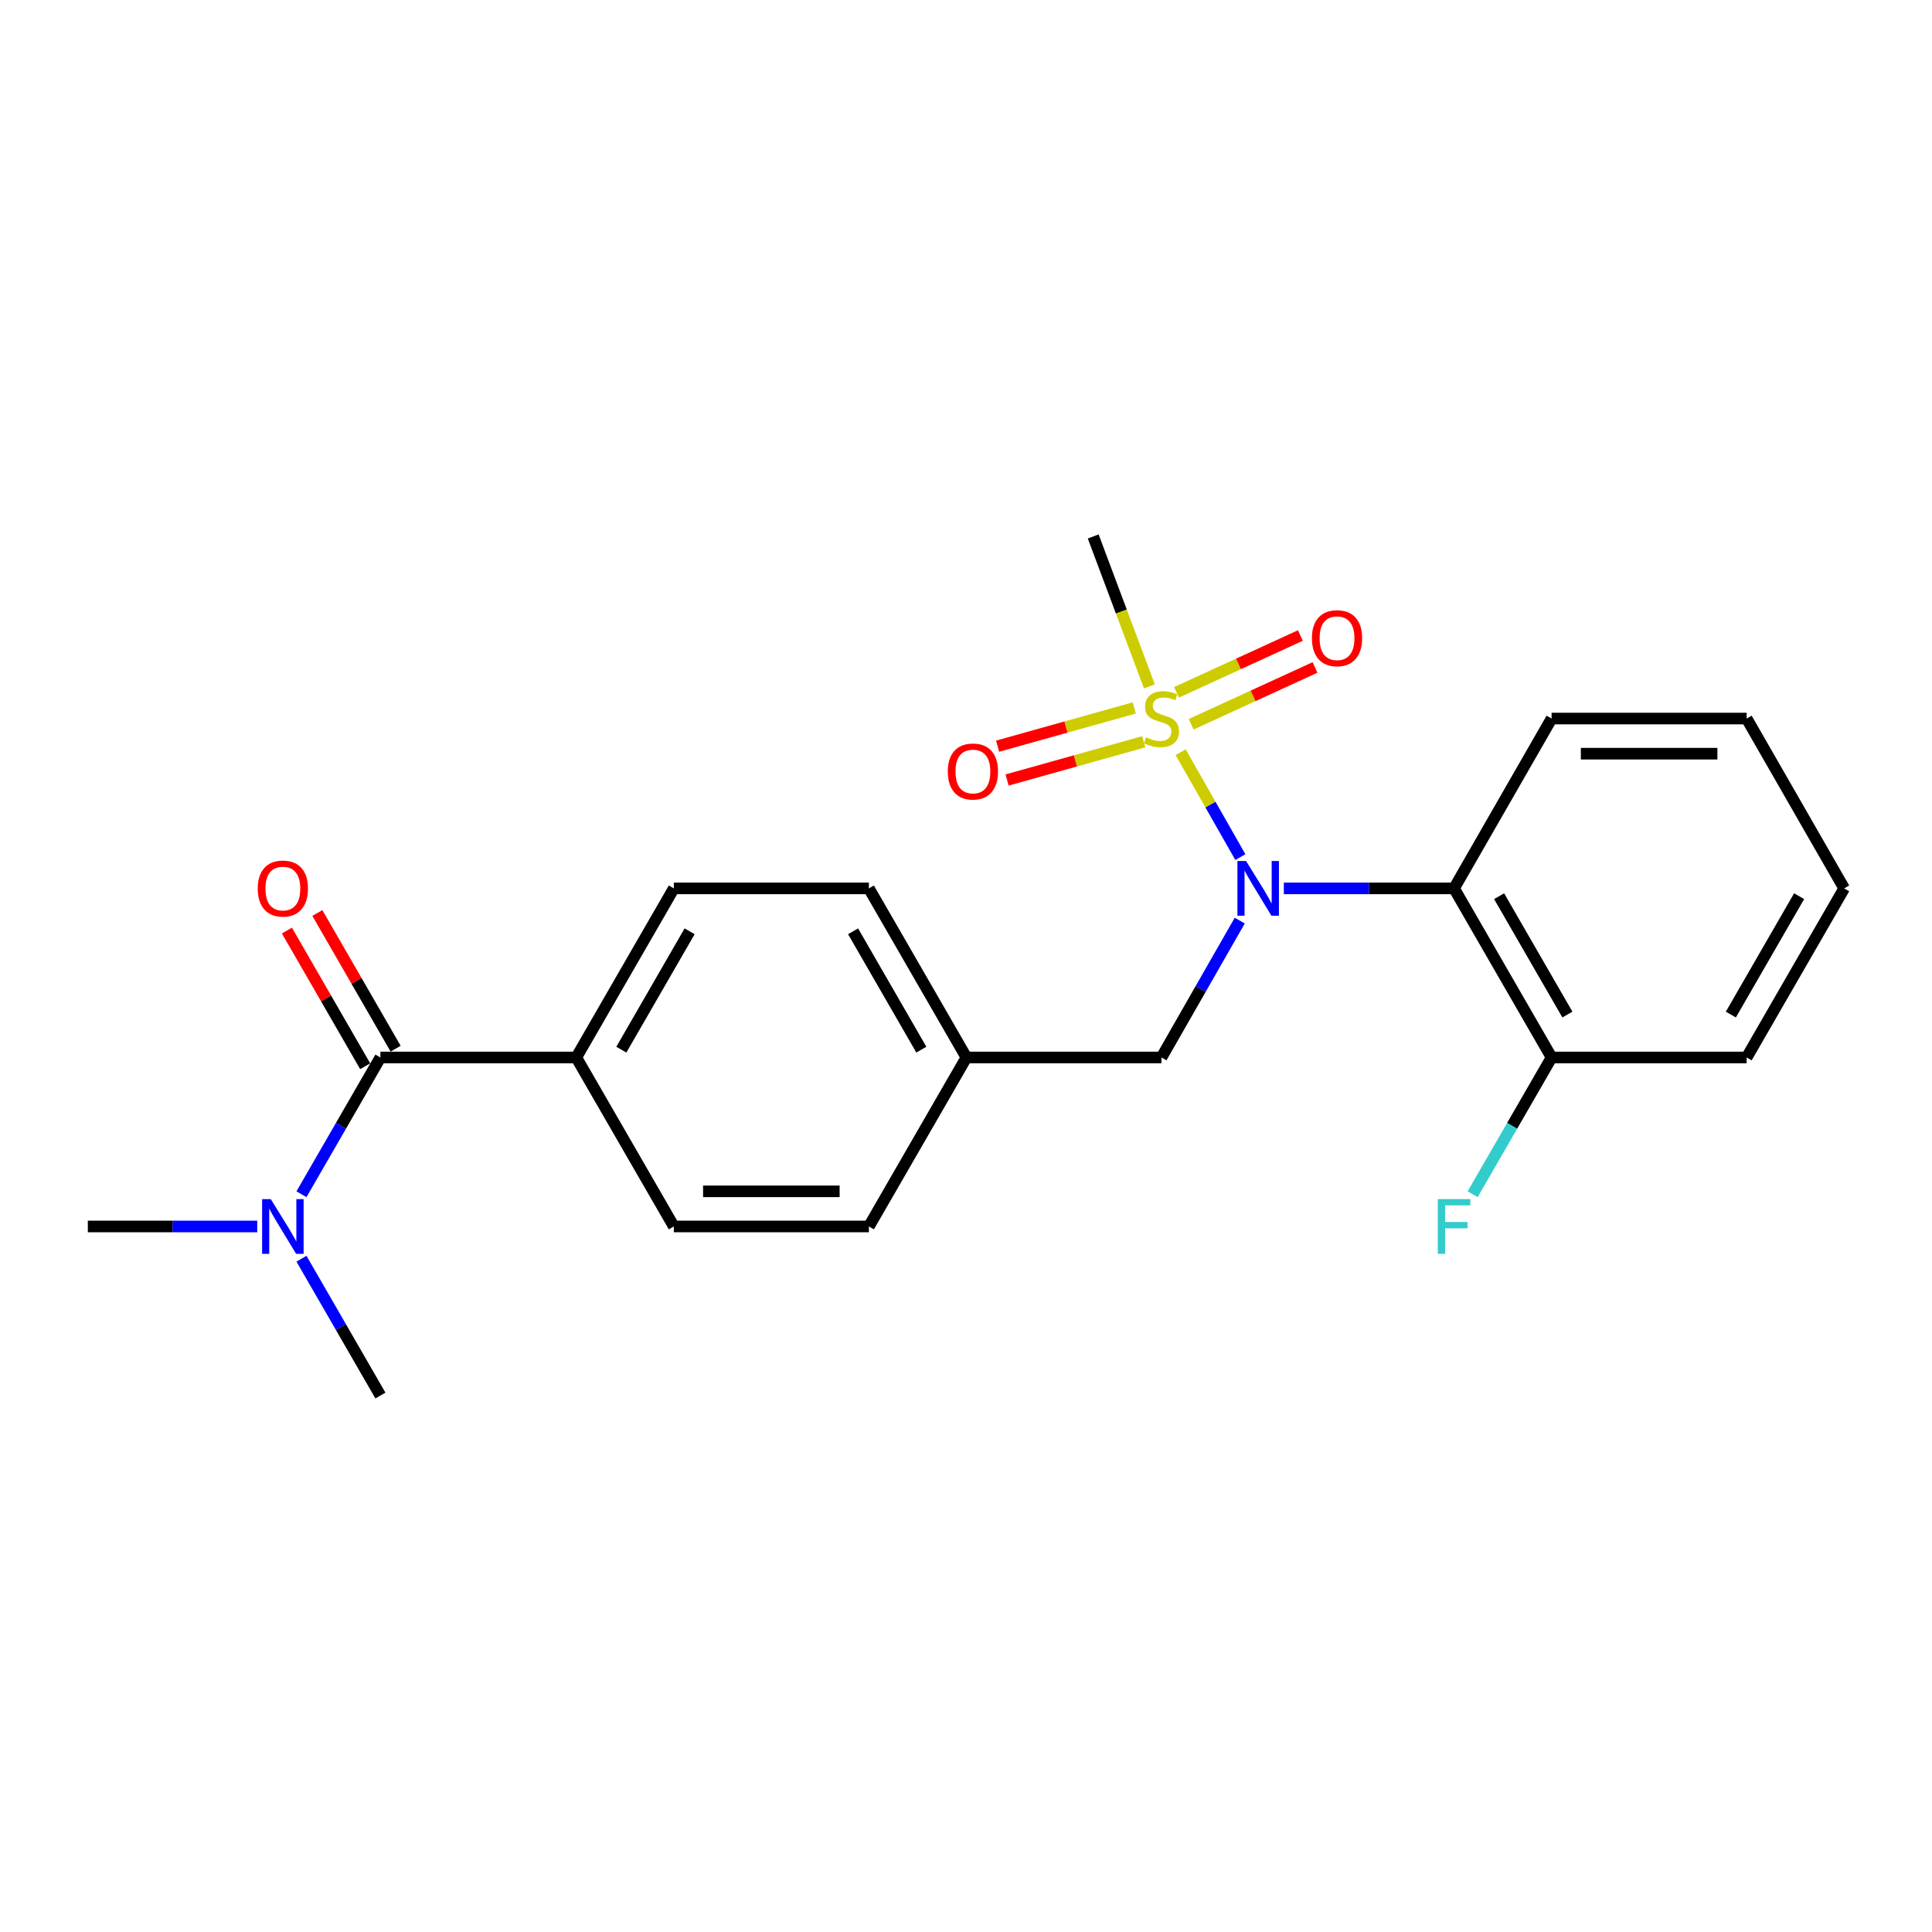 <?xml version='1.0' encoding='iso-8859-1'?>
<svg version='1.1' baseProfile='full'
              xmlns='http://www.w3.org/2000/svg'
                      xmlns:rdkit='http://www.rdkit.org/xml'
                      xmlns:xlink='http://www.w3.org/1999/xlink'
                  xml:space='preserve'
width='1000px' height='1000px' viewBox='0 0 1000 1000'>
<!-- END OF HEADER -->
<rect style='opacity:1.0;fill:#FFFFFF;stroke:none' width='1000' height='1000' x='0' y='0'> </rect>
<path class='bond-0' d='M 611.083,389.33 L 626.548,416.484' style='fill:none;fill-rule:evenodd;stroke:#CCCC00;stroke-width:6px;stroke-linecap:butt;stroke-linejoin:miter;stroke-opacity:1' />
<path class='bond-0' d='M 626.548,416.484 L 642.013,443.637' style='fill:none;fill-rule:evenodd;stroke:#0000FF;stroke-width:6px;stroke-linecap:butt;stroke-linejoin:miter;stroke-opacity:1' />
<path class='bond-3' d='M 587.103,366.418 L 551.73,376.322' style='fill:none;fill-rule:evenodd;stroke:#CCCC00;stroke-width:6px;stroke-linecap:butt;stroke-linejoin:miter;stroke-opacity:1' />
<path class='bond-3' d='M 551.73,376.322 L 516.357,386.226' style='fill:none;fill-rule:evenodd;stroke:#FF0000;stroke-width:6px;stroke-linecap:butt;stroke-linejoin:miter;stroke-opacity:1' />
<path class='bond-3' d='M 592.006,383.927 L 556.633,393.832' style='fill:none;fill-rule:evenodd;stroke:#CCCC00;stroke-width:6px;stroke-linecap:butt;stroke-linejoin:miter;stroke-opacity:1' />
<path class='bond-3' d='M 556.633,393.832 L 521.259,403.736' style='fill:none;fill-rule:evenodd;stroke:#FF0000;stroke-width:6px;stroke-linecap:butt;stroke-linejoin:miter;stroke-opacity:1' />
<path class='bond-4' d='M 616.537,374.875 L 648.594,360.176' style='fill:none;fill-rule:evenodd;stroke:#CCCC00;stroke-width:6px;stroke-linecap:butt;stroke-linejoin:miter;stroke-opacity:1' />
<path class='bond-4' d='M 648.594,360.176 L 680.652,345.476' style='fill:none;fill-rule:evenodd;stroke:#FF0000;stroke-width:6px;stroke-linecap:butt;stroke-linejoin:miter;stroke-opacity:1' />
<path class='bond-4' d='M 608.958,358.347 L 641.016,343.648' style='fill:none;fill-rule:evenodd;stroke:#CCCC00;stroke-width:6px;stroke-linecap:butt;stroke-linejoin:miter;stroke-opacity:1' />
<path class='bond-4' d='M 641.016,343.648 L 673.073,328.948' style='fill:none;fill-rule:evenodd;stroke:#FF0000;stroke-width:6px;stroke-linecap:butt;stroke-linejoin:miter;stroke-opacity:1' />
<path class='bond-12' d='M 594.933,355.284 L 580.388,316.478' style='fill:none;fill-rule:evenodd;stroke:#CCCC00;stroke-width:6px;stroke-linecap:butt;stroke-linejoin:miter;stroke-opacity:1' />
<path class='bond-12' d='M 580.388,316.478 L 565.843,277.672' style='fill:none;fill-rule:evenodd;stroke:#000000;stroke-width:6px;stroke-linecap:butt;stroke-linejoin:miter;stroke-opacity:1' />
<path class='bond-1' d='M 664.507,459.826 L 708.56,459.826' style='fill:none;fill-rule:evenodd;stroke:#0000FF;stroke-width:6px;stroke-linecap:butt;stroke-linejoin:miter;stroke-opacity:1' />
<path class='bond-1' d='M 708.56,459.826 L 752.613,459.826' style='fill:none;fill-rule:evenodd;stroke:#000000;stroke-width:6px;stroke-linecap:butt;stroke-linejoin:miter;stroke-opacity:1' />
<path class='bond-6' d='M 641.691,476.506 L 621.429,511.926' style='fill:none;fill-rule:evenodd;stroke:#0000FF;stroke-width:6px;stroke-linecap:butt;stroke-linejoin:miter;stroke-opacity:1' />
<path class='bond-6' d='M 621.429,511.926 L 601.168,547.347' style='fill:none;fill-rule:evenodd;stroke:#000000;stroke-width:6px;stroke-linecap:butt;stroke-linejoin:miter;stroke-opacity:1' />
<path class='bond-8' d='M 752.613,459.826 L 803.101,547.347' style='fill:none;fill-rule:evenodd;stroke:#000000;stroke-width:6px;stroke-linecap:butt;stroke-linejoin:miter;stroke-opacity:1' />
<path class='bond-8' d='M 775.936,463.868 L 811.278,525.133' style='fill:none;fill-rule:evenodd;stroke:#000000;stroke-width:6px;stroke-linecap:butt;stroke-linejoin:miter;stroke-opacity:1' />
<path class='bond-17' d='M 752.613,459.826 L 803.101,371.921' style='fill:none;fill-rule:evenodd;stroke:#000000;stroke-width:6px;stroke-linecap:butt;stroke-linejoin:miter;stroke-opacity:1' />
<path class='bond-2' d='M 196.899,547.347 L 298.279,547.347' style='fill:none;fill-rule:evenodd;stroke:#000000;stroke-width:6px;stroke-linecap:butt;stroke-linejoin:miter;stroke-opacity:1' />
<path class='bond-7' d='M 196.899,547.347 L 176.47,582.739' style='fill:none;fill-rule:evenodd;stroke:#000000;stroke-width:6px;stroke-linecap:butt;stroke-linejoin:miter;stroke-opacity:1' />
<path class='bond-7' d='M 176.47,582.739 L 156.041,618.132' style='fill:none;fill-rule:evenodd;stroke:#0000FF;stroke-width:6px;stroke-linecap:butt;stroke-linejoin:miter;stroke-opacity:1' />
<path class='bond-9' d='M 204.774,542.804 L 184.516,507.686' style='fill:none;fill-rule:evenodd;stroke:#000000;stroke-width:6px;stroke-linecap:butt;stroke-linejoin:miter;stroke-opacity:1' />
<path class='bond-9' d='M 184.516,507.686 L 164.258,472.569' style='fill:none;fill-rule:evenodd;stroke:#FF0000;stroke-width:6px;stroke-linecap:butt;stroke-linejoin:miter;stroke-opacity:1' />
<path class='bond-9' d='M 189.024,551.89 L 168.766,516.772' style='fill:none;fill-rule:evenodd;stroke:#000000;stroke-width:6px;stroke-linecap:butt;stroke-linejoin:miter;stroke-opacity:1' />
<path class='bond-9' d='M 168.766,516.772 L 148.507,481.655' style='fill:none;fill-rule:evenodd;stroke:#FF0000;stroke-width:6px;stroke-linecap:butt;stroke-linejoin:miter;stroke-opacity:1' />
<path class='bond-5' d='M 298.279,547.347 L 348.768,459.826' style='fill:none;fill-rule:evenodd;stroke:#000000;stroke-width:6px;stroke-linecap:butt;stroke-linejoin:miter;stroke-opacity:1' />
<path class='bond-5' d='M 321.603,543.304 L 356.945,482.04' style='fill:none;fill-rule:evenodd;stroke:#000000;stroke-width:6px;stroke-linecap:butt;stroke-linejoin:miter;stroke-opacity:1' />
<path class='bond-23' d='M 298.279,547.347 L 348.768,634.817' style='fill:none;fill-rule:evenodd;stroke:#000000;stroke-width:6px;stroke-linecap:butt;stroke-linejoin:miter;stroke-opacity:1' />
<path class='bond-13' d='M 601.168,547.347 L 500.212,547.347' style='fill:none;fill-rule:evenodd;stroke:#000000;stroke-width:6px;stroke-linecap:butt;stroke-linejoin:miter;stroke-opacity:1' />
<path class='bond-18' d='M 133.147,634.817 L 89.301,634.817' style='fill:none;fill-rule:evenodd;stroke:#0000FF;stroke-width:6px;stroke-linecap:butt;stroke-linejoin:miter;stroke-opacity:1' />
<path class='bond-18' d='M 89.301,634.817 L 45.455,634.817' style='fill:none;fill-rule:evenodd;stroke:#000000;stroke-width:6px;stroke-linecap:butt;stroke-linejoin:miter;stroke-opacity:1' />
<path class='bond-19' d='M 156.037,651.503 L 176.468,686.915' style='fill:none;fill-rule:evenodd;stroke:#0000FF;stroke-width:6px;stroke-linecap:butt;stroke-linejoin:miter;stroke-opacity:1' />
<path class='bond-19' d='M 176.468,686.915 L 196.899,722.328' style='fill:none;fill-rule:evenodd;stroke:#000000;stroke-width:6px;stroke-linecap:butt;stroke-linejoin:miter;stroke-opacity:1' />
<path class='bond-14' d='M 803.101,547.347 L 782.672,582.739' style='fill:none;fill-rule:evenodd;stroke:#000000;stroke-width:6px;stroke-linecap:butt;stroke-linejoin:miter;stroke-opacity:1' />
<path class='bond-14' d='M 782.672,582.739 L 762.243,618.132' style='fill:none;fill-rule:evenodd;stroke:#33CCCC;stroke-width:6px;stroke-linecap:butt;stroke-linejoin:miter;stroke-opacity:1' />
<path class='bond-20' d='M 803.101,547.347 L 904.067,547.347' style='fill:none;fill-rule:evenodd;stroke:#000000;stroke-width:6px;stroke-linecap:butt;stroke-linejoin:miter;stroke-opacity:1' />
<path class='bond-10' d='M 348.768,459.826 L 449.734,459.826' style='fill:none;fill-rule:evenodd;stroke:#000000;stroke-width:6px;stroke-linecap:butt;stroke-linejoin:miter;stroke-opacity:1' />
<path class='bond-11' d='M 348.768,634.817 L 449.734,634.817' style='fill:none;fill-rule:evenodd;stroke:#000000;stroke-width:6px;stroke-linecap:butt;stroke-linejoin:miter;stroke-opacity:1' />
<path class='bond-11' d='M 363.913,616.634 L 434.589,616.634' style='fill:none;fill-rule:evenodd;stroke:#000000;stroke-width:6px;stroke-linecap:butt;stroke-linejoin:miter;stroke-opacity:1' />
<path class='bond-15' d='M 500.212,547.347 L 449.734,634.817' style='fill:none;fill-rule:evenodd;stroke:#000000;stroke-width:6px;stroke-linecap:butt;stroke-linejoin:miter;stroke-opacity:1' />
<path class='bond-16' d='M 500.212,547.347 L 449.734,459.826' style='fill:none;fill-rule:evenodd;stroke:#000000;stroke-width:6px;stroke-linecap:butt;stroke-linejoin:miter;stroke-opacity:1' />
<path class='bond-16' d='M 476.889,543.303 L 441.555,482.038' style='fill:none;fill-rule:evenodd;stroke:#000000;stroke-width:6px;stroke-linecap:butt;stroke-linejoin:miter;stroke-opacity:1' />
<path class='bond-21' d='M 803.101,371.921 L 904.067,371.921' style='fill:none;fill-rule:evenodd;stroke:#000000;stroke-width:6px;stroke-linecap:butt;stroke-linejoin:miter;stroke-opacity:1' />
<path class='bond-21' d='M 818.246,390.104 L 888.922,390.104' style='fill:none;fill-rule:evenodd;stroke:#000000;stroke-width:6px;stroke-linecap:butt;stroke-linejoin:miter;stroke-opacity:1' />
<path class='bond-24' d='M 904.067,547.347 L 954.545,459.826' style='fill:none;fill-rule:evenodd;stroke:#000000;stroke-width:6px;stroke-linecap:butt;stroke-linejoin:miter;stroke-opacity:1' />
<path class='bond-24' d='M 895.888,525.134 L 931.223,463.869' style='fill:none;fill-rule:evenodd;stroke:#000000;stroke-width:6px;stroke-linecap:butt;stroke-linejoin:miter;stroke-opacity:1' />
<path class='bond-22' d='M 904.067,371.921 L 954.545,459.826' style='fill:none;fill-rule:evenodd;stroke:#000000;stroke-width:6px;stroke-linecap:butt;stroke-linejoin:miter;stroke-opacity:1' />
<path  class='atom-0' d='M 593.168 381.641
Q 593.488 381.761, 594.808 382.321
Q 596.128 382.881, 597.568 383.241
Q 599.048 383.561, 600.488 383.561
Q 603.168 383.561, 604.728 382.281
Q 606.288 380.961, 606.288 378.681
Q 606.288 377.121, 605.488 376.161
Q 604.728 375.201, 603.528 374.681
Q 602.328 374.161, 600.328 373.561
Q 597.808 372.801, 596.288 372.081
Q 594.808 371.361, 593.728 369.841
Q 592.688 368.321, 592.688 365.761
Q 592.688 362.201, 595.088 360.001
Q 597.528 357.801, 602.328 357.801
Q 605.608 357.801, 609.328 359.361
L 608.408 362.441
Q 605.008 361.041, 602.448 361.041
Q 599.688 361.041, 598.168 362.201
Q 596.648 363.321, 596.688 365.281
Q 596.688 366.801, 597.448 367.721
Q 598.248 368.641, 599.368 369.161
Q 600.528 369.681, 602.448 370.281
Q 605.008 371.081, 606.528 371.881
Q 608.048 372.681, 609.128 374.321
Q 610.248 375.921, 610.248 378.681
Q 610.248 382.601, 607.608 384.721
Q 605.008 386.801, 600.648 386.801
Q 598.128 386.801, 596.208 386.241
Q 594.328 385.721, 592.088 384.801
L 593.168 381.641
' fill='#CCCC00'/>
<path  class='atom-1' d='M 644.972 445.666
L 654.252 460.666
Q 655.172 462.146, 656.652 464.826
Q 658.132 467.506, 658.212 467.666
L 658.212 445.666
L 661.972 445.666
L 661.972 473.986
L 658.092 473.986
L 648.132 457.586
Q 646.972 455.666, 645.732 453.466
Q 644.532 451.266, 644.172 450.586
L 644.172 473.986
L 640.492 473.986
L 640.492 445.666
L 644.972 445.666
' fill='#0000FF'/>
<path  class='atom-4' d='M 490.576 399.326
Q 490.576 392.526, 493.936 388.726
Q 497.296 384.926, 503.576 384.926
Q 509.856 384.926, 513.216 388.726
Q 516.576 392.526, 516.576 399.326
Q 516.576 406.206, 513.176 410.126
Q 509.776 414.006, 503.576 414.006
Q 497.336 414.006, 493.936 410.126
Q 490.576 406.246, 490.576 399.326
M 503.576 410.806
Q 507.896 410.806, 510.216 407.926
Q 512.576 405.006, 512.576 399.326
Q 512.576 393.766, 510.216 390.966
Q 507.896 388.126, 503.576 388.126
Q 499.256 388.126, 496.896 390.926
Q 494.576 393.726, 494.576 399.326
Q 494.576 405.046, 496.896 407.926
Q 499.256 410.806, 503.576 410.806
' fill='#FF0000'/>
<path  class='atom-5' d='M 679.043 330.331
Q 679.043 323.531, 682.403 319.731
Q 685.763 315.931, 692.043 315.931
Q 698.323 315.931, 701.683 319.731
Q 705.043 323.531, 705.043 330.331
Q 705.043 337.211, 701.643 341.131
Q 698.243 345.011, 692.043 345.011
Q 685.803 345.011, 682.403 341.131
Q 679.043 337.251, 679.043 330.331
M 692.043 341.811
Q 696.363 341.811, 698.683 338.931
Q 701.043 336.011, 701.043 330.331
Q 701.043 324.771, 698.683 321.971
Q 696.363 319.131, 692.043 319.131
Q 687.723 319.131, 685.363 321.931
Q 683.043 324.731, 683.043 330.331
Q 683.043 336.051, 685.363 338.931
Q 687.723 341.811, 692.043 341.811
' fill='#FF0000'/>
<path  class='atom-8' d='M 140.151 620.657
L 149.431 635.657
Q 150.351 637.137, 151.831 639.817
Q 153.311 642.497, 153.391 642.657
L 153.391 620.657
L 157.151 620.657
L 157.151 648.977
L 153.271 648.977
L 143.311 632.577
Q 142.151 630.657, 140.911 628.457
Q 139.711 626.257, 139.351 625.577
L 139.351 648.977
L 135.671 648.977
L 135.671 620.657
L 140.151 620.657
' fill='#0000FF'/>
<path  class='atom-10' d='M 133.411 459.906
Q 133.411 453.106, 136.771 449.306
Q 140.131 445.506, 146.411 445.506
Q 152.691 445.506, 156.051 449.306
Q 159.411 453.106, 159.411 459.906
Q 159.411 466.786, 156.011 470.706
Q 152.611 474.586, 146.411 474.586
Q 140.171 474.586, 136.771 470.706
Q 133.411 466.826, 133.411 459.906
M 146.411 471.386
Q 150.731 471.386, 153.051 468.506
Q 155.411 465.586, 155.411 459.906
Q 155.411 454.346, 153.051 451.546
Q 150.731 448.706, 146.411 448.706
Q 142.091 448.706, 139.731 451.506
Q 137.411 454.306, 137.411 459.906
Q 137.411 465.626, 139.731 468.506
Q 142.091 471.386, 146.411 471.386
' fill='#FF0000'/>
<path  class='atom-15' d='M 744.193 620.657
L 761.033 620.657
L 761.033 623.897
L 747.993 623.897
L 747.993 632.497
L 759.593 632.497
L 759.593 635.777
L 747.993 635.777
L 747.993 648.977
L 744.193 648.977
L 744.193 620.657
' fill='#33CCCC'/>
</svg>
